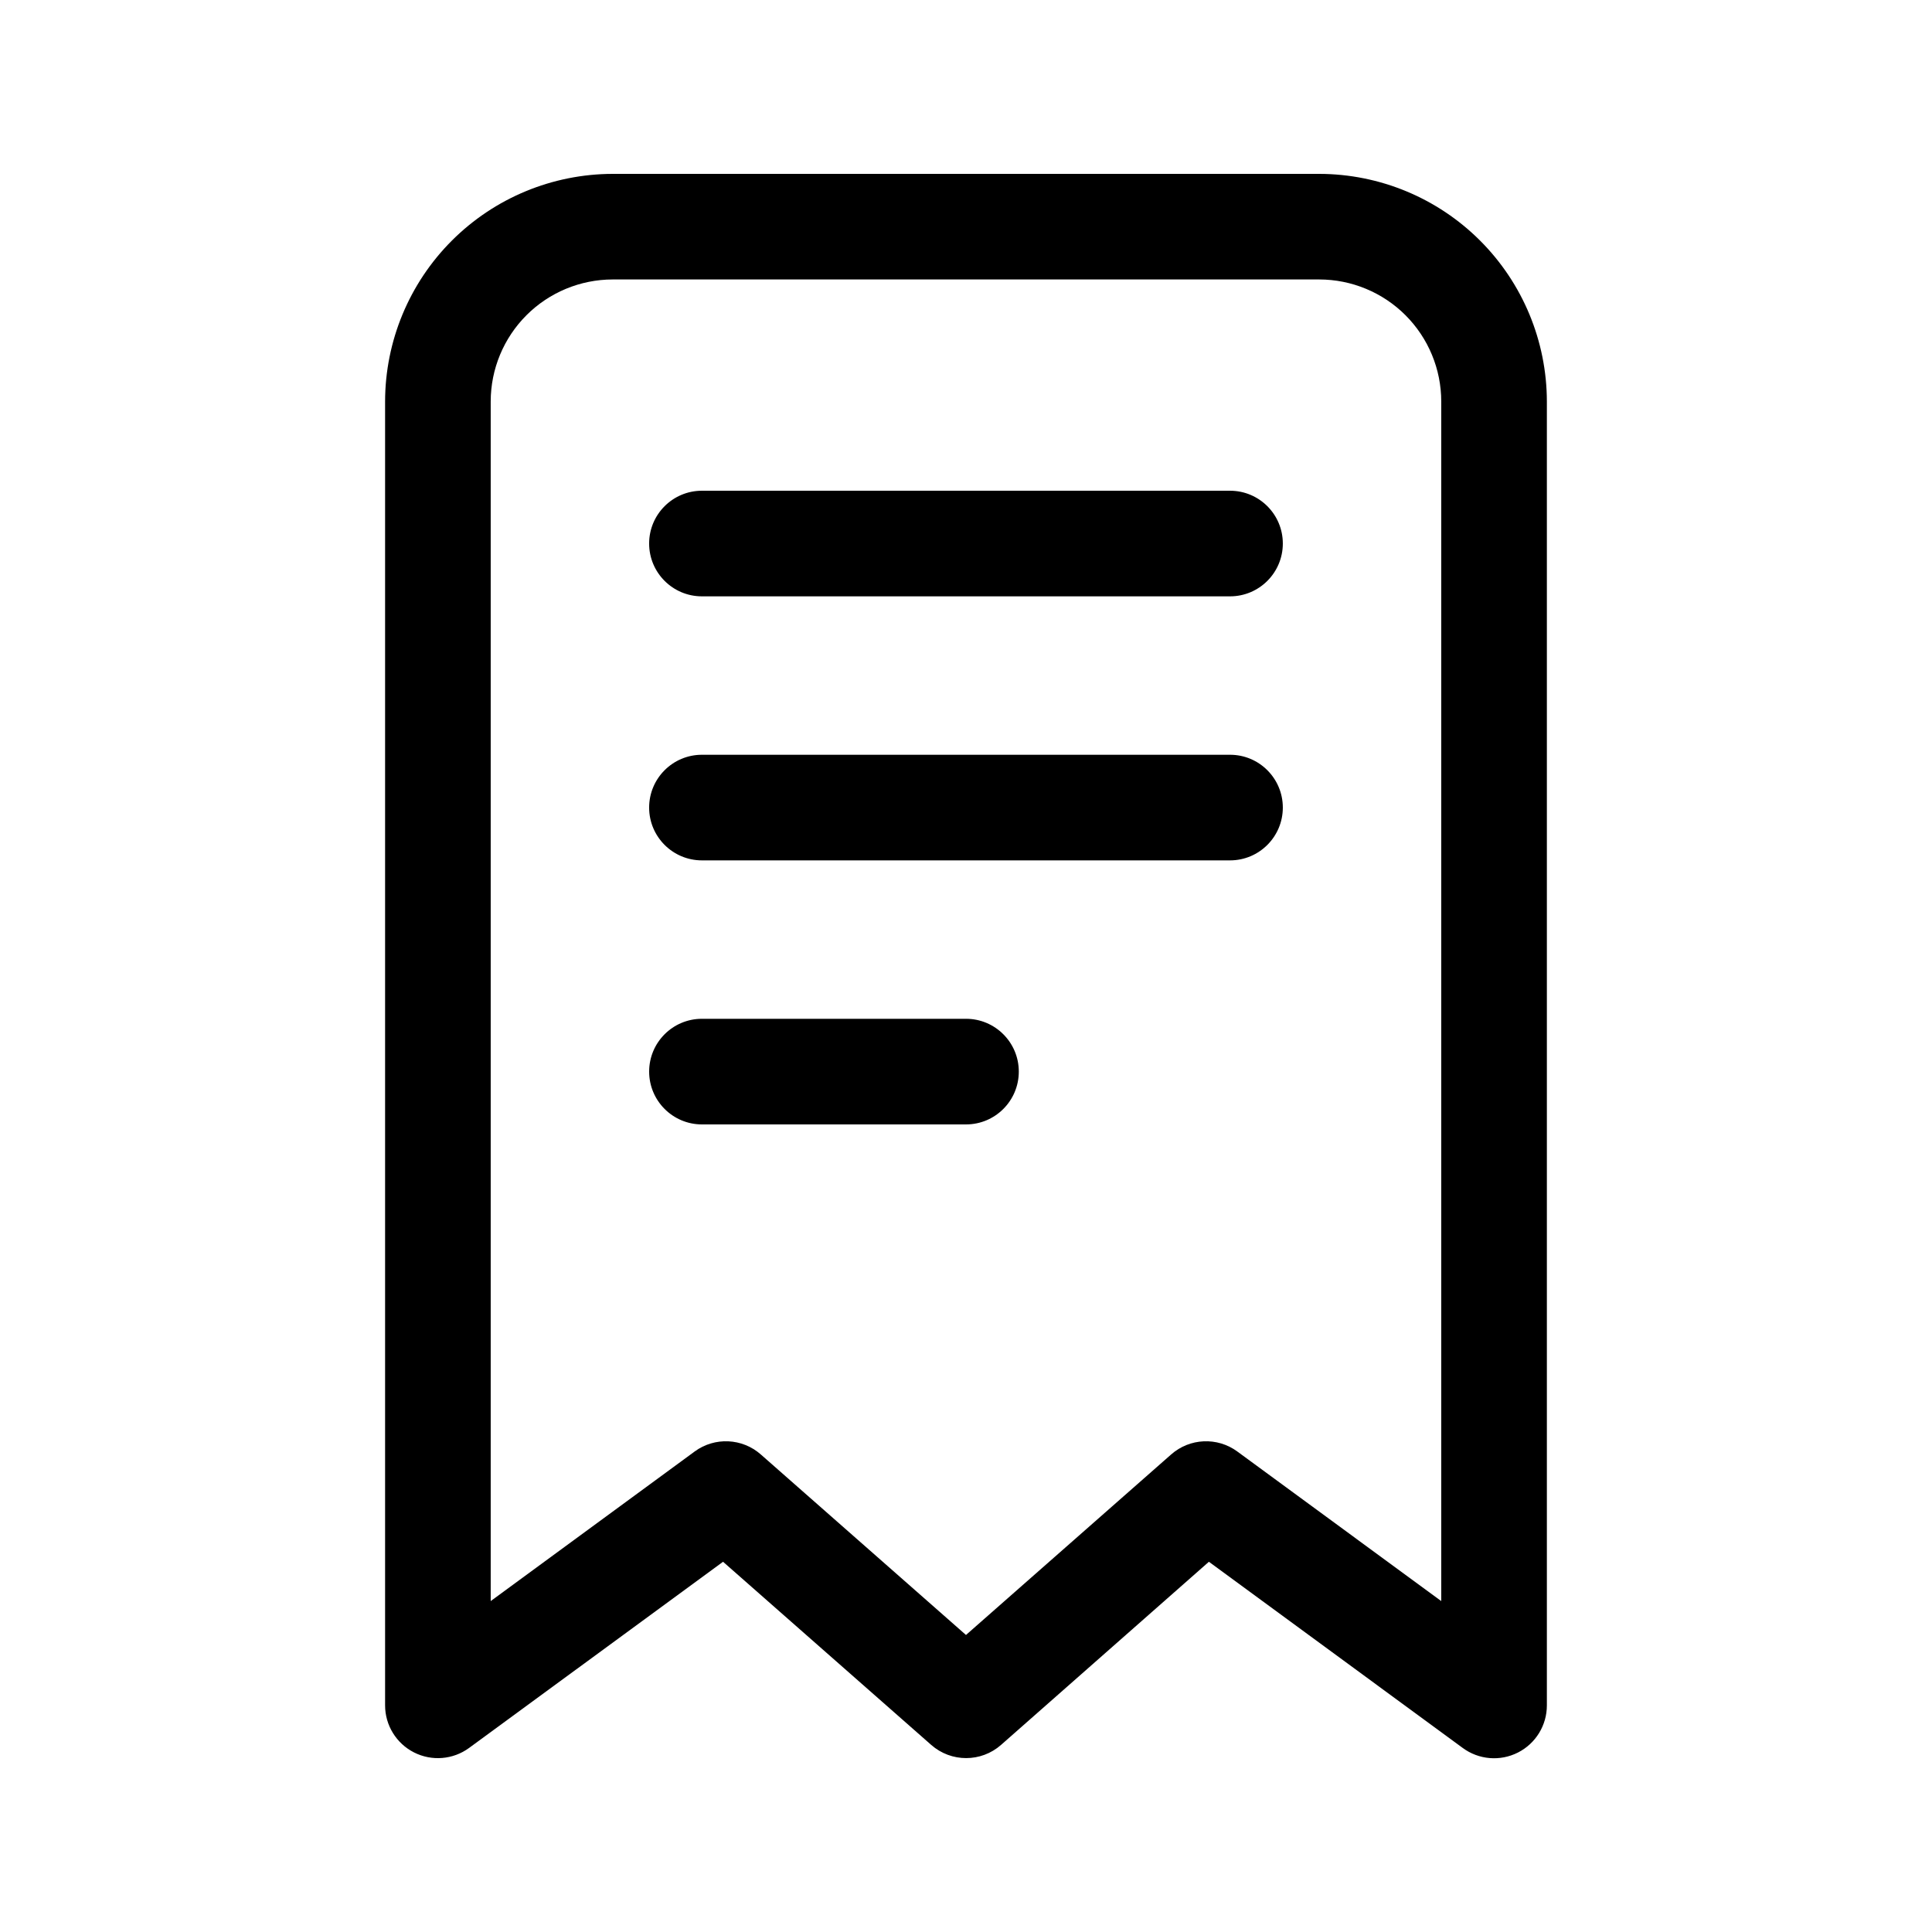 <?xml version="1.0" encoding="UTF-8"?>
<!-- Uploaded to: ICON Repo, www.svgrepo.com, Generator: ICON Repo Mixer Tools -->
<svg fill="#000000" width="800px" height="800px" version="1.1" viewBox="144 144 512 512" xmlns="http://www.w3.org/2000/svg">
 <g>
  <path d="m493.62 190.08h-187.25c-15.992 0.023-31.32 6.383-42.629 17.691-11.305 11.305-17.668 26.637-17.688 42.625v345.53c-0.004 5.273 2.961 10.098 7.664 12.484 4.699 2.387 10.348 1.926 14.602-1.191l67.297-49.332 55.168 48.535c5.289 4.656 13.215 4.656 18.5 0l55.086-48.535 67.258 49.332c4.254 3.141 9.914 3.617 14.633 1.227 4.719-2.387 7.688-7.234 7.676-12.52v-345.53c-0.023-15.988-6.387-31.32-17.691-42.625-11.309-11.309-26.637-17.668-42.625-17.691zm32.324 378.22-54.062-39.648h0.004c-5.305-3.883-12.594-3.551-17.523 0.797l-54.367 47.836-54.371-47.836c-4.93-4.348-12.219-4.68-17.52-0.797l-54.062 39.648v-317.91c0.008-8.57 3.414-16.789 9.477-22.852 6.059-6.059 14.277-9.469 22.852-9.477h187.25c8.57 0.008 16.789 3.418 22.848 9.477 6.062 6.062 9.473 14.281 9.477 22.852z"/>
  <path d="m469.97 274.05h-139.95c-7.727 0-13.992 6.266-13.992 13.992 0 7.731 6.266 13.996 13.992 13.996h139.95c7.727 0 13.992-6.266 13.992-13.996 0-7.727-6.266-13.992-13.992-13.992z"/>
  <path d="m469.97 344.02h-139.95c-7.727 0-13.992 6.266-13.992 13.996 0 7.727 6.266 13.992 13.992 13.992h139.95c7.727 0 13.992-6.266 13.992-13.992 0-7.731-6.266-13.996-13.992-13.996z"/>
  <path d="m400 413.99h-69.977c-7.727 0-13.992 6.266-13.992 13.996s6.266 13.996 13.992 13.996h69.977c7.727 0 13.992-6.266 13.992-13.996s-6.266-13.996-13.992-13.996z"/>
 </g>
</svg>